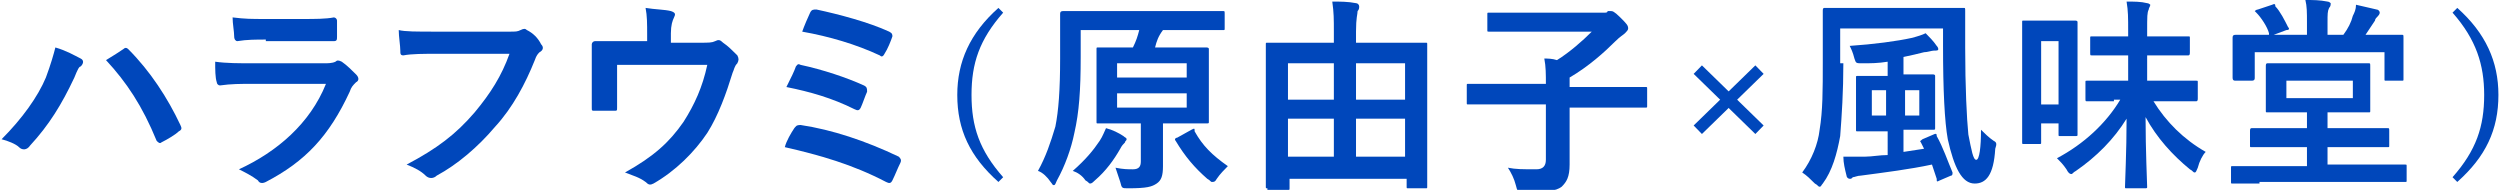 <?xml version="1.0" encoding="utf-8"?>
<!-- Generator: Adobe Illustrator 22.0.1, SVG Export Plug-In . SVG Version: 6.00 Build 0)  -->
<svg version="1.1" id="レイヤー_1" xmlns="http://www.w3.org/2000/svg" xmlns:xlink="http://www.w3.org/1999/xlink" x="0px"
	 y="0px" width="158px" height="12px" viewBox="0 0 158 12" style="enable-background:new 0 0 158 12;" xml:space="preserve">
<style type="text/css">
	.st0{fill:none;}
	.st1{fill:#0047BB;}
	.st2{fill:#0047BB;stroke:#0047BB;stroke-width:0.75;stroke-miterlimit:10;}
</style>
<rect class="st0" width="158" height="12"/>
<g>
	<g>
		<path class="st1" d="M2.9,4.9C3.2,4.1,3.4,3.4,3.5,3c0.7,0.2,1.2,0.5,1.6,0.7c0.2,0.1,0.2,0.3,0,0.5C5,4.2,4.9,4.4,4.7,4.9
			C3.9,6.6,3.1,7.9,1.9,9.2C1.7,9.5,1.4,9.5,1.2,9.3C1,9.1,0.5,8.9,0.1,8.8C1.4,7.5,2.4,6.1,2.9,4.9z M7.8,3.1C7.9,3,8,3,8.1,3.1
			c1.4,1.4,2.5,3.1,3.3,4.8c0.1,0.2,0.1,0.3-0.1,0.4c-0.2,0.2-0.7,0.5-1.1,0.7C10.1,9.1,10,9,9.9,8.9C9,6.7,8,5.2,6.7,3.8
			C7.2,3.5,7.5,3.3,7.8,3.1z"/>
		<path class="st1" d="M15.9,5.3c-0.7,0-1.3,0-2,0.1c-0.1,0-0.2-0.1-0.2-0.2c-0.1-0.3-0.1-0.8-0.1-1.3c0.7,0.1,1.5,0.1,2.4,0.1h4.5
			c0.2,0,0.5,0,0.7-0.1c0.1-0.1,0.2-0.1,0.4,0c0.3,0.2,0.7,0.6,0.9,0.8c0.2,0.2,0.2,0.4,0,0.5c-0.2,0.2-0.3,0.3-0.4,0.6
			c-1.3,2.8-2.8,4.4-5.3,5.7c-0.2,0.1-0.4,0.1-0.5-0.1c-0.4-0.3-0.8-0.5-1.2-0.7c2.4-1.1,4.5-2.9,5.5-5.4L15.9,5.3z M16.8,2.5
			c-0.6,0-1.2,0-1.8,0.1c-0.1,0-0.2-0.1-0.2-0.3c0-0.3-0.1-0.8-0.1-1.2c0.8,0.1,1.2,0.1,2.1,0.1h2.3c0.8,0,1.5,0,2-0.1
			c0.1,0,0.2,0.1,0.2,0.2c0,0.3,0,0.7,0,1c0,0.2,0,0.3-0.2,0.3c-0.4,0-1,0-1.8,0H16.8z"/>
		<path class="st1" d="M27.6,3.4c-0.8,0-1.6,0-2.1,0.1c-0.2,0-0.2-0.1-0.2-0.3c0-0.3-0.1-0.9-0.1-1.3C25.6,2,26.3,2,27.6,2h4.6
			c0.4,0,0.5,0,0.7-0.1c0.2-0.1,0.3-0.1,0.4,0c0.4,0.2,0.7,0.5,0.9,0.9c0.2,0.2,0.1,0.4-0.1,0.5c-0.1,0.1-0.2,0.2-0.3,0.5
			c-0.6,1.5-1.4,3-2.5,4.2c-1.1,1.3-2.4,2.4-3.7,3.1c-0.2,0.2-0.5,0.2-0.7,0c-0.3-0.3-0.7-0.5-1.2-0.7c1.9-1,3.1-1.9,4.3-3.3
			c1-1.2,1.7-2.3,2.2-3.7H27.6z"/>
		<path class="st1" d="M44.2,2.7c0.6,0,0.8,0,1-0.1c0.2-0.1,0.3-0.1,0.5,0.1c0.3,0.2,0.6,0.5,0.9,0.8c0.1,0.2,0.1,0.3,0,0.5
			c-0.2,0.2-0.2,0.4-0.3,0.6c-0.4,1.3-0.9,2.7-1.6,3.8c-0.8,1.2-2,2.4-3.4,3.2c-0.2,0.1-0.3,0.1-0.5-0.1c-0.4-0.3-0.8-0.4-1.3-0.6
			c1.8-1,2.8-1.9,3.7-3.2c0.7-1.1,1.2-2.2,1.5-3.6H39v1.1c0,0.5,0,1.1,0,1.6c0,0.2,0,0.2-0.2,0.2c-0.4,0-0.8,0-1.2,0
			c-0.2,0-0.2,0-0.2-0.2c0-0.7,0-1.1,0-1.6V4.1c0-0.4,0-0.9,0-1.3c0-0.1,0.1-0.2,0.2-0.2c0.6,0,1.3,0,2,0h1.3V2.2
			c0-0.7,0-1.2-0.1-1.7c0.6,0.1,1.2,0.1,1.6,0.2c0.3,0.1,0.3,0.2,0.2,0.4c-0.1,0.2-0.2,0.5-0.2,1v0.6H44.2z"/>
		<path class="st1" d="M50.2,8.1c0.1-0.1,0.1-0.2,0.4-0.2c2,0.3,4.1,1,6.2,2c0.1,0.1,0.2,0.2,0.1,0.4c-0.2,0.4-0.3,0.7-0.5,1.1
			c-0.1,0.2-0.2,0.2-0.4,0.1c-2.1-1.1-4.2-1.7-6.4-2.2C49.7,8.9,50,8.4,50.2,8.1z M50.3,4.2c0.1-0.1,0.1-0.2,0.3-0.1
			c1.4,0.3,2.9,0.8,4,1.3c0.2,0.1,0.2,0.2,0.2,0.4c-0.1,0.2-0.3,0.8-0.4,1c-0.1,0.2-0.2,0.2-0.4,0.1c-1.4-0.7-2.8-1.1-4.3-1.4
			C50,4.9,50.2,4.5,50.3,4.2z M51.2,0.8c0.1-0.2,0.2-0.2,0.4-0.2c1.4,0.3,3.3,0.8,4.6,1.4c0.2,0.1,0.2,0.2,0.2,0.3
			c-0.1,0.3-0.3,0.8-0.5,1.1c-0.1,0.2-0.2,0.2-0.3,0.1c-1.5-0.7-3.2-1.2-4.9-1.5C50.8,1.7,51.1,1,51.2,0.8z"/>
		<path class="st1" d="M63.4,0.8c-1.5,1.7-2,3.2-2,5.2c0,2,0.5,3.5,2,5.2l-0.3,0.3c-1.8-1.6-2.6-3.3-2.6-5.5c0-2.1,0.8-3.9,2.6-5.5
			L63.4,0.8z"/>
		<path class="st1" d="M68.3,3.6c0,2.1-0.1,3.5-0.4,4.8c-0.2,1-0.6,2.1-1.1,3c-0.1,0.2-0.1,0.3-0.2,0.3c-0.1,0-0.1-0.1-0.2-0.2
			c-0.2-0.3-0.5-0.6-0.8-0.7c0.5-0.9,0.8-1.8,1.1-2.8c0.2-1,0.3-2.3,0.3-4.3c0-1.8,0-2.7,0-2.8c0-0.1,0-0.2,0.2-0.2
			c0.1,0,0.5,0,1.7,0h6.7c1.2,0,1.7,0,1.7,0c0.1,0,0.1,0,0.1,0.2v0.9c0,0.1,0,0.1-0.1,0.1c-0.1,0-0.5,0-1.7,0h-2.1
			C73.2,2.3,73.1,2.6,73,3h1.5c1.2,0,1.7,0,1.7,0c0.1,0,0.2,0,0.2,0.1c0,0.1,0,0.4,0,1.3v2.1c0,0.8,0,1.2,0,1.2c0,0.1,0,0.1-0.2,0.1
			c-0.1,0-0.5,0-1.7,0h-1v1.1c0,0.6,0,1.1,0,1.6c0,0.6-0.1,0.9-0.4,1.1c-0.3,0.2-0.6,0.3-1.8,0.3c-0.4,0-0.4,0-0.5-0.4
			c-0.1-0.3-0.2-0.6-0.3-0.9c0.5,0.1,0.8,0.1,1.1,0.1c0.4,0,0.5-0.2,0.5-0.5V7.8h-1c-1.2,0-1.6,0-1.7,0c-0.1,0-0.1,0-0.1-0.1
			c0-0.1,0-0.4,0-1.2V4.4c0-0.8,0-1.2,0-1.3c0-0.1,0-0.1,0.1-0.1c0.1,0,0.5,0,1.7,0h0.5c0.2-0.4,0.3-0.7,0.4-1.1h-3.7V3.6z
			 M69.5,8.9c0.2-0.3,0.3-0.6,0.4-0.8c0.4,0.1,0.8,0.3,1.1,0.5c0.1,0.1,0.2,0.1,0.2,0.2c0,0.1-0.1,0.1-0.1,0.2
			c-0.1,0.1-0.2,0.2-0.3,0.4c-0.4,0.7-0.9,1.4-1.6,2c-0.1,0.1-0.2,0.2-0.3,0.2c-0.1,0-0.1-0.1-0.3-0.2c-0.2-0.3-0.5-0.5-0.8-0.6
			C68.6,10.1,69.1,9.5,69.5,8.9z M70.6,4.9H75V4h-4.4V4.9z M75,5.9h-4.4v0.9H75V5.9z M75.3,8.2c0.2-0.1,0.2-0.1,0.2,0.1
			c0.5,0.9,1.1,1.5,2.1,2.2c-0.2,0.2-0.5,0.5-0.7,0.8c-0.1,0.2-0.2,0.2-0.3,0.2c-0.1,0-0.1-0.1-0.3-0.2c-0.8-0.7-1.4-1.4-2-2.4
			c-0.1-0.1,0-0.2,0.1-0.2L75.3,8.2z"/>
		<path class="st1" d="M80.1,11.9c-0.1,0-0.1,0-0.1-0.1c0-0.1,0-0.7,0-3.8V5.7c0-2.2,0-2.8,0-2.9c0-0.1,0-0.1,0.1-0.1
			c0.1,0,0.5,0,1.8,0h2.4V2c0-0.8,0-1.2-0.1-1.9c0.5,0,1,0,1.5,0.1c0.1,0,0.2,0.1,0.2,0.2c0,0.1,0,0.2-0.1,0.3
			c0,0.2-0.1,0.4-0.1,1.3v0.7h2.6c1.2,0,1.7,0,1.8,0c0.1,0,0.1,0,0.1,0.1c0,0.1,0,0.7,0,2.6V8c0,3.1,0,3.7,0,3.8
			c0,0.1,0,0.1-0.1,0.1h-1.1c-0.1,0-0.1,0-0.1-0.1v-0.5h-7.4v0.6c0,0.1,0,0.1-0.1,0.1H80.1z M81.4,6.3h2.9V4h-2.9V6.3z M84.3,9.9
			V7.5h-2.9v2.4H84.3z M85.7,4v2.3h3.1V4H85.7z M88.8,9.9V7.5h-3.1v2.4H88.8z"/>
		<path class="st1" d="M94.4,6.6c-1.2,0-1.6,0-1.6,0c-0.1,0-0.1,0-0.1-0.1V5.4c0-0.1,0-0.1,0.1-0.1c0.1,0,0.5,0,1.6,0h3.3
			c0-0.6,0-1.1-0.1-1.6c0.2,0,0.5,0,0.8,0.1c0.8-0.5,1.6-1.2,2.2-1.8h-4.7c-1.3,0-1.7,0-1.8,0C94,2,94,2,94,1.9v-1
			c0-0.1,0-0.1,0.1-0.1c0.1,0,0.5,0,1.8,0h5.5c0.1,0,0.2,0,0.2-0.1c0,0,0.1,0,0.2,0c0.1,0,0.2,0,0.6,0.4c0.4,0.4,0.5,0.5,0.5,0.7
			c0,0.1-0.1,0.2-0.2,0.3c-0.1,0.1-0.3,0.2-0.6,0.5c-0.7,0.7-1.7,1.6-2.9,2.3v0.6h3.2c1.2,0,1.6,0,1.6,0c0.1,0,0.1,0,0.1,0.1v1.1
			c0,0.1,0,0.1-0.1,0.1c-0.1,0-0.5,0-1.6,0h-3.2v1.5c0,0.9,0,1.6,0,2.1c0,0.8-0.2,1.1-0.5,1.4c-0.4,0.3-0.9,0.3-2.4,0.3
			c-0.4,0-0.4,0-0.5-0.4c-0.1-0.4-0.3-0.8-0.5-1.1c0.5,0.1,0.9,0.1,1.8,0.1c0.4,0,0.6-0.2,0.6-0.6V6.6H94.4z"/>
		<path class="st1" d="M116.5,4c0,1.8-0.1,3.3-0.2,4.6c-0.2,1.1-0.5,2.2-1.1,3c-0.1,0.1-0.1,0.2-0.2,0.2c-0.1,0-0.1-0.1-0.3-0.2
			c-0.3-0.3-0.5-0.5-0.8-0.7c0.6-0.8,1-1.8,1.1-2.7c0.2-1.2,0.2-2.5,0.2-4.3c0-2.2,0-3.2,0-3.2c0-0.1,0-0.2,0.1-0.2
			c0.1,0,0.5,0,1.8,0h5.2c1.3,0,1.7,0,1.8,0c0.1,0,0.1,0,0.1,0.2c0,0.1,0,0.7,0,1.8v0.5c0,2.5,0.1,4.5,0.2,5.5
			c0.2,1,0.3,1.6,0.5,1.6c0.2,0,0.3-0.8,0.3-1.9c0.2,0.2,0.5,0.5,0.8,0.7c0.2,0.1,0.2,0.2,0.1,0.5c-0.1,1.7-0.6,2.2-1.3,2.2
			c-0.8,0-1.3-1-1.7-2.8c-0.2-1.1-0.3-3.1-0.3-5.9V1.8h-6.5V4z M122.2,8.5c0.2-0.1,0.2,0,0.2,0.1c0.4,0.7,0.7,1.6,1,2.3
			c0,0.1,0,0.2-0.1,0.2l-0.7,0.3c-0.2,0.1-0.2,0.1-0.2-0.1c-0.1-0.3-0.2-0.6-0.3-0.9c-1.4,0.3-3,0.5-4.5,0.7c-0.2,0-0.4,0.1-0.5,0.1
			c-0.1,0.1-0.1,0.1-0.2,0.1c-0.1,0-0.2-0.1-0.2-0.2c-0.1-0.4-0.2-0.8-0.2-1.2c0.5,0,0.9,0,1.4,0c0.4,0,0.9-0.1,1.4-0.1V8.3h-0.4
			c-1,0-1.4,0-1.5,0c-0.1,0-0.1,0-0.1-0.1c0-0.1,0-0.4,0-1V5.9c0-0.7,0-0.9,0-1c0-0.1,0-0.1,0.1-0.1c0.1,0,0.4,0,1.5,0h0.4V3.9
			C118.7,4,118.2,4,117.7,4c-0.4,0-0.4,0-0.5-0.3c-0.1-0.4-0.2-0.6-0.3-0.8c1.5-0.1,3-0.3,3.9-0.5c0.4-0.1,0.7-0.2,0.9-0.3
			c0.2,0.2,0.5,0.5,0.7,0.8c0.1,0.1,0.1,0.2,0.1,0.2c0,0.1-0.1,0.1-0.3,0.1c-0.1,0-0.4,0.1-0.6,0.1c-0.4,0.1-0.8,0.2-1.3,0.3v1.1
			h0.4c1,0,1.4,0,1.4,0c0.1,0,0.2,0,0.2,0.1c0,0.1,0,0.3,0,1v1.3c0,0.7,0,0.9,0,1c0,0.1,0,0.1-0.2,0.1c-0.1,0-0.4,0-1.4,0h-0.4v1.4
			l1.3-0.2L121.4,9c-0.1-0.1,0-0.1,0.1-0.2L122.2,8.5z M119.2,7.3V5.7h-0.9v1.6H119.2z M121.3,5.7h-0.9v1.6h0.9V5.7z"/>
		<path class="st1" d="M131.3,5.6c0,2.4,0,2.8,0,2.9c0,0.1,0,0.1-0.2,0.1h-0.9c-0.1,0-0.1,0-0.1-0.1V7.8H129v1.2
			c0,0.1,0,0.1-0.1,0.1h-1c-0.1,0-0.1,0-0.1-0.1c0-0.1,0-0.6,0-3.2v-2c0-1.8,0-2.4,0-2.4c0-0.1,0-0.1,0.1-0.1c0.1,0,0.3,0,1.1,0h1
			c0.8,0,1.1,0,1.1,0c0.1,0,0.2,0,0.2,0.1c0,0.1,0,0.6,0,2V5.6z M129,2.6v4h1.1v-4H129z M133.6,6.4c-1.2,0-1.7,0-1.7,0
			c-0.1,0-0.1,0-0.1-0.2v-1c0-0.1,0-0.1,0.1-0.1c0.1,0,0.5,0,1.7,0h0.9V3.5h-0.7c-1.2,0-1.6,0-1.6,0c-0.1,0-0.1,0-0.1-0.2V2.4
			c0-0.1,0-0.1,0.1-0.1c0.1,0,0.5,0,1.6,0h0.7V2c0-0.9,0-1.3-0.1-1.9c0.5,0,0.9,0,1.3,0.1c0.1,0,0.2,0.1,0.2,0.1
			c0,0.1-0.1,0.2-0.1,0.3c-0.1,0.2-0.1,0.4-0.1,1.4v0.3h1c1.2,0,1.5,0,1.6,0c0.1,0,0.1,0,0.1,0.1v0.9c0,0.1,0,0.2-0.1,0.2
			c-0.1,0-0.5,0-1.6,0h-1v1.6h1.4c1.2,0,1.7,0,1.7,0c0.1,0,0.1,0,0.1,0.1v1c0,0.1,0,0.2-0.1,0.2c-0.1,0-0.5,0-1.7,0h-1
			c0.8,1.3,1.9,2.4,3.3,3.2c-0.2,0.2-0.4,0.6-0.5,1c-0.1,0.2-0.1,0.3-0.2,0.3c-0.1,0-0.1-0.1-0.3-0.2c-1.1-0.9-2.1-2-2.8-3.3
			c0,2.1,0.1,4.2,0.1,4.4c0,0.1,0,0.1-0.2,0.1h-1.1c-0.1,0-0.1,0-0.1-0.1c0-0.3,0.1-2.2,0.1-4.3c-0.8,1.3-1.9,2.4-3.2,3.3
			c-0.2,0.1-0.2,0.2-0.3,0.2c-0.1,0-0.2-0.1-0.3-0.3c-0.2-0.3-0.4-0.5-0.6-0.7c1.7-0.9,3.1-2.2,4-3.7H133.6z"/>
		<path class="st1" d="M142.8,11.6c-1.2,0-1.6,0-1.7,0c-0.1,0-0.1,0-0.1-0.1v-0.9c0-0.1,0-0.1,0.1-0.1c0.1,0,0.5,0,1.7,0h3V9.3h-1.7
			c-1.3,0-1.7,0-1.8,0c-0.1,0-0.1,0-0.1-0.1V8.3c0-0.1,0-0.2,0.1-0.2c0.1,0,0.5,0,1.8,0h1.7v-1h-0.8c-1.2,0-1.6,0-1.7,0
			c-0.1,0-0.1,0-0.1-0.1c0-0.1,0-0.3,0-0.9v-1c0-0.6,0-0.9,0-0.9c0-0.1,0-0.2,0.1-0.2c0.1,0,0.5,0,1.7,0h3c1.2,0,1.6,0,1.7,0
			c0.1,0,0.1,0,0.1,0.2c0,0.1,0,0.3,0,0.9v1c0,0.6,0,0.8,0,0.9c0,0.1,0,0.1-0.1,0.1c-0.1,0-0.5,0-1.7,0h-0.9v1h2c1.3,0,1.7,0,1.8,0
			c0.1,0,0.1,0,0.1,0.2v0.9c0,0.1,0,0.1-0.1,0.1c-0.1,0-0.5,0-1.8,0h-2v1.1h3.2c1.2,0,1.6,0,1.7,0c0.1,0,0.1,0,0.1,0.1v0.9
			c0,0.1,0,0.1-0.1,0.1c-0.1,0-0.5,0-1.7,0H142.8z M143.7,2.2h2.1V1.4c0-0.6,0-1-0.1-1.4c0.5,0,0.9,0,1.4,0.1c0.1,0,0.2,0.1,0.2,0.1
			c0,0.1,0,0.2-0.1,0.3c-0.1,0.2-0.1,0.4-0.1,0.9v0.8h1c0.3-0.4,0.5-0.8,0.6-1.2c0.1-0.2,0.2-0.4,0.2-0.7c0.4,0.1,0.9,0.2,1.3,0.3
			c0.1,0,0.2,0.1,0.2,0.2s-0.1,0.2-0.1,0.2c-0.1,0.1-0.2,0.2-0.2,0.3c-0.2,0.3-0.4,0.6-0.6,0.9h0.6c1.2,0,1.7,0,1.7,0
			c0.1,0,0.1,0,0.1,0.2c0,0.1,0,0.3,0,0.7v0.5c0,1.1,0,1.3,0,1.4c0,0.1,0,0.1-0.1,0.1h-1c-0.1,0-0.1,0-0.1-0.1V3.3h-8.2v1.6
			c0,0.1,0,0.2-0.2,0.2h-1c-0.1,0-0.2,0-0.2-0.2c0-0.1,0-0.3,0-1.4V3.1c0-0.4,0-0.7,0-0.7c0-0.1,0-0.2,0.2-0.2c0.1,0,0.5,0,1.7,0
			h0.4l0-0.1c-0.1-0.4-0.5-1-0.8-1.3c-0.1-0.1-0.1-0.1-0.1-0.1c0,0,0.1-0.1,0.2-0.1l0.9-0.3c0.2-0.1,0.2,0,0.2,0.1
			c0.3,0.3,0.6,0.9,0.8,1.3c0.1,0.1,0.1,0.2-0.1,0.2L143.7,2.2z M148.7,5.1h-4.2v1.1h4.2V5.1z"/>
		<path class="st1" d="M155.3,0.5c1.8,1.6,2.6,3.4,2.6,5.5c0,2.2-0.8,3.9-2.6,5.5l-0.3-0.3c1.5-1.7,2-3.2,2-5.2c0-1.9-0.5-3.5-2-5.2
			L155.3,0.5z"/>
	</g>
	<g>
		<line class="st2" x1="107.3" y1="4.4" x2="111.2" y2="8.2"/>
		<line class="st2" x1="111.2" y1="4.4" x2="107.3" y2="8.2"/>
	</g>
</g>
</svg>
